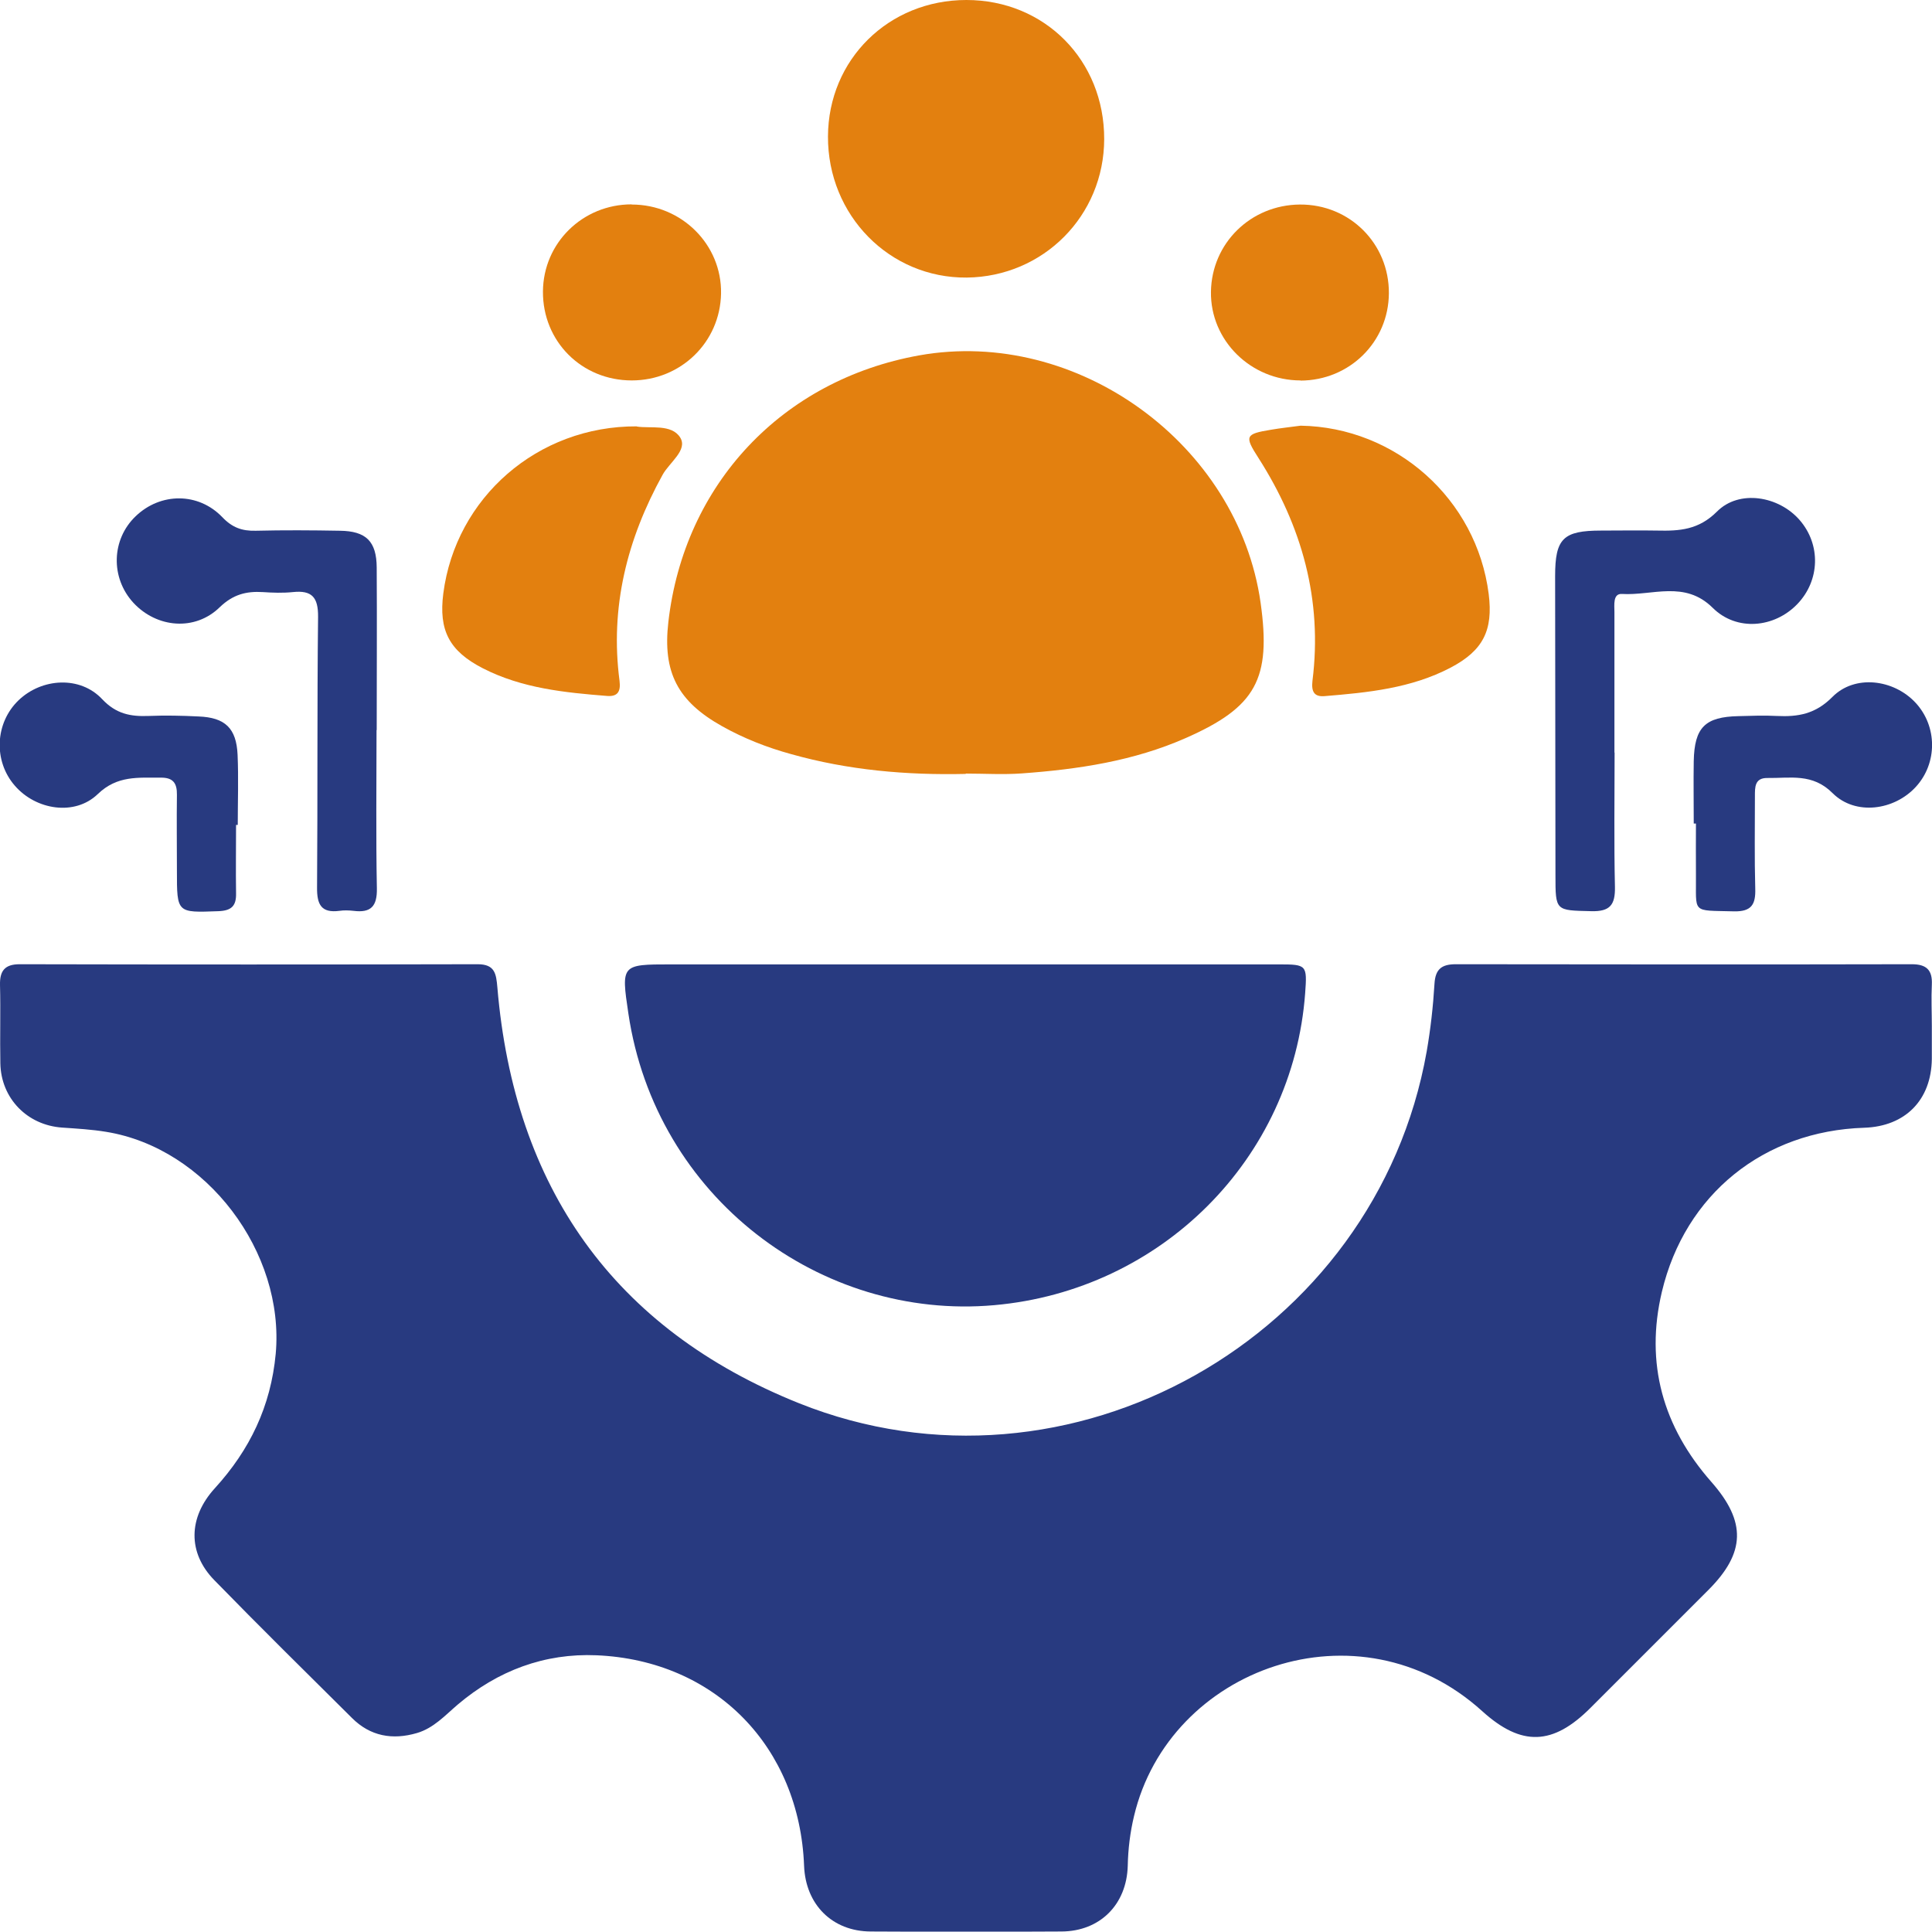 <svg xmlns="http://www.w3.org/2000/svg" id="Layer_2" viewBox="0 0 114.01 113.99"><defs><style>.cls-1{fill:#e3800f;}.cls-2{fill:#283a80;}</style></defs><g id="Layer_1-2"><g id="fiQJ1T"><path class="cls-2" d="M114,60.59c0,.63,0,1.26,0,1.9-.03,2.42-1.56,3.98-3.99,4.06-5.93.19-10.57,3.92-11.94,9.68-1,4.23.06,7.97,2.92,11.22,2.07,2.35,2.02,4.18-.18,6.38-2.32,2.32-4.64,4.64-6.96,6.96-2.21,2.21-4.06,2.29-6.38.19-7.28-6.6-18.48-2.56-20.55,6.19-.23.96-.35,1.94-.37,2.93-.06,2.29-1.64,3.87-3.91,3.88-3.75.02-7.51.02-11.26,0-2.27-.01-3.84-1.59-3.93-3.87-.27-7.02-5.23-12.13-12.25-12.43-3.06-.13-5.82.9-8.19,2.91-.75.64-1.42,1.39-2.41,1.68-1.44.42-2.75.19-3.83-.89-2.72-2.7-5.45-5.39-8.13-8.14-1.57-1.61-1.54-3.69.04-5.42,2.06-2.26,3.3-4.83,3.59-7.93.54-5.99-4.08-12.14-10.01-13.1-.85-.14-1.72-.19-2.59-.25-2.06-.14-3.61-1.72-3.65-3.79-.03-1.54.02-3.08-.02-4.62-.02-.83.27-1.23,1.16-1.23,9.01.02,18.02.02,27.03,0,1.02,0,1.09.57,1.16,1.37.99,11.76,6.84,20.15,17.81,24.54,15.93,6.37,34.04-3.87,37.03-20.76.23-1.32.38-2.66.46-3.99.05-.87.42-1.16,1.26-1.16,8.97.01,17.94.02,26.91,0,.87,0,1.22.35,1.18,1.2-.04.83,0,1.66,0,2.49Z"></path><path class="cls-1" d="M56.99,45.67c-3.49.08-6.94-.22-10.31-1.17-1.42-.39-2.77-.92-4.06-1.64-2.63-1.47-3.52-3.18-3.18-6.15.93-8.14,6.72-14.29,14.81-15.74,9.31-1.66,18.81,5.23,20.14,14.6.63,4.49-.26,6.15-4.41,7.98-3.08,1.36-6.36,1.85-9.68,2.09-1.1.08-2.21.01-3.31.01Z"></path><path class="cls-2" d="M57,56.91c6.16,0,12.33,0,18.49,0,1.62,0,1.65.04,1.53,1.69-.72,9.8-8.51,17.55-18.35,18.42-10.24.91-19.98-6.35-21.59-17.22-.43-2.88-.41-2.89,2.5-2.89,5.81,0,11.61,0,17.42,0Z"></path><path class="cls-1" d="M65.16,8.21c-.01,4.52-3.59,8.12-8.11,8.17-4.56.04-8.21-3.68-8.19-8.33C48.88,3.51,52.44,0,57.03,0c4.62,0,8.14,3.56,8.13,8.21Z"></path><path class="cls-1" d="M37.58,25.17c.77.13,2.05-.17,2.56.65.46.74-.64,1.47-1.04,2.2-2.1,3.8-3.11,7.82-2.54,12.16.08.64-.12.93-.72.89-2.52-.2-5.03-.45-7.34-1.63-1.99-1.02-2.62-2.24-2.34-4.42.73-5.65,5.56-9.89,11.42-9.86Z"></path><path class="cls-1" d="M76.75,25.12c5.62.09,10.39,4.33,11.1,9.93.27,2.15-.33,3.34-2.25,4.35-2.33,1.22-4.88,1.47-7.44,1.68-.62.05-.78-.28-.71-.9.6-4.78-.62-9.14-3.19-13.16-.83-1.29-.78-1.41.74-1.66.58-.1,1.17-.16,1.75-.24Z"></path><path class="cls-2" d="M22.22,43.08c0,3.12-.04,6.24.02,9.35.02,1.06-.36,1.45-1.38,1.32-.27-.03-.56-.04-.83,0-1.07.14-1.33-.37-1.32-1.37.04-5.33,0-10.66.06-15.98.01-1.15-.36-1.58-1.49-1.46-.59.06-1.18.04-1.77,0-.98-.06-1.76.14-2.54.89-1.46,1.43-3.71,1.23-5.09-.25-1.37-1.48-1.31-3.75.13-5.12,1.46-1.4,3.69-1.42,5.11.06.58.61,1.16.82,1.97.8,1.66-.04,3.31-.03,4.97,0,1.54.02,2.16.62,2.17,2.17.02,3.2,0,6.39,0,9.59,0,0-.01,0-.02,0Z"></path><path class="cls-2" d="M95.28,44.41c0,2.64-.04,5.29.02,7.93.02,1.06-.29,1.46-1.4,1.43-2.11-.05-2.11,0-2.11-2.13,0-5.88-.02-11.76-.02-17.64,0-2.22.47-2.69,2.72-2.69,1.1,0,2.21-.02,3.31,0,1.31.03,2.44-.04,3.52-1.12,1.31-1.32,3.65-.92,4.88.5,1.26,1.45,1.2,3.56-.13,4.95-1.36,1.42-3.59,1.63-5,.23-1.65-1.64-3.56-.71-5.36-.82-.54-.03-.44.66-.44,1.07,0,2.76,0,5.52,0,8.29h.02Z"></path><path class="cls-2" d="M99.95,48.59c0-1.22-.02-2.45,0-3.67.04-2,.67-2.62,2.65-2.66.75-.02,1.5-.05,2.25-.01,1.25.06,2.28-.11,3.28-1.12,1.32-1.34,3.62-1.05,4.91.34,1.29,1.39,1.3,3.56.02,4.96-1.28,1.4-3.57,1.71-4.91.38-1.19-1.2-2.51-.88-3.85-.9-.76-.01-.74.55-.74,1.08,0,1.82-.03,3.64.02,5.45.03.93-.22,1.36-1.25,1.34-2.57-.07-2.22.17-2.25-2.22-.01-.99,0-1.98,0-2.96-.04,0-.08,0-.12,0Z"></path><path class="cls-2" d="M13.93,48.68c0,1.34-.02,2.69,0,4.03.02.76-.28,1.03-1.04,1.06-2.45.09-2.45.12-2.45-2.37,0-1.5-.02-3,0-4.5.01-.69-.23-1.02-.96-1.01-1.32.01-2.56-.14-3.71.97-1.36,1.31-3.65.94-4.89-.49-1.28-1.46-1.18-3.71.22-5.05,1.37-1.31,3.63-1.45,4.93-.06.82.87,1.67,1.03,2.73.99.99-.04,1.98-.02,2.96.03,1.56.06,2.23.69,2.3,2.26.06,1.38.01,2.76.01,4.14-.04,0-.08,0-.11,0Z"></path><path class="cls-1" d="M37.28,12.07c2.95,0,5.32,2.37,5.27,5.25-.05,2.87-2.37,5.13-5.27,5.13-2.96,0-5.26-2.31-5.24-5.25.02-2.87,2.35-5.14,5.23-5.14Z"></path><path class="cls-1" d="M76.75,22.45c-2.94,0-5.33-2.36-5.29-5.23.04-2.87,2.35-5.13,5.25-5.15,2.94-.02,5.27,2.31,5.25,5.24-.02,2.87-2.32,5.14-5.22,5.15Z"></path></g></g></svg>